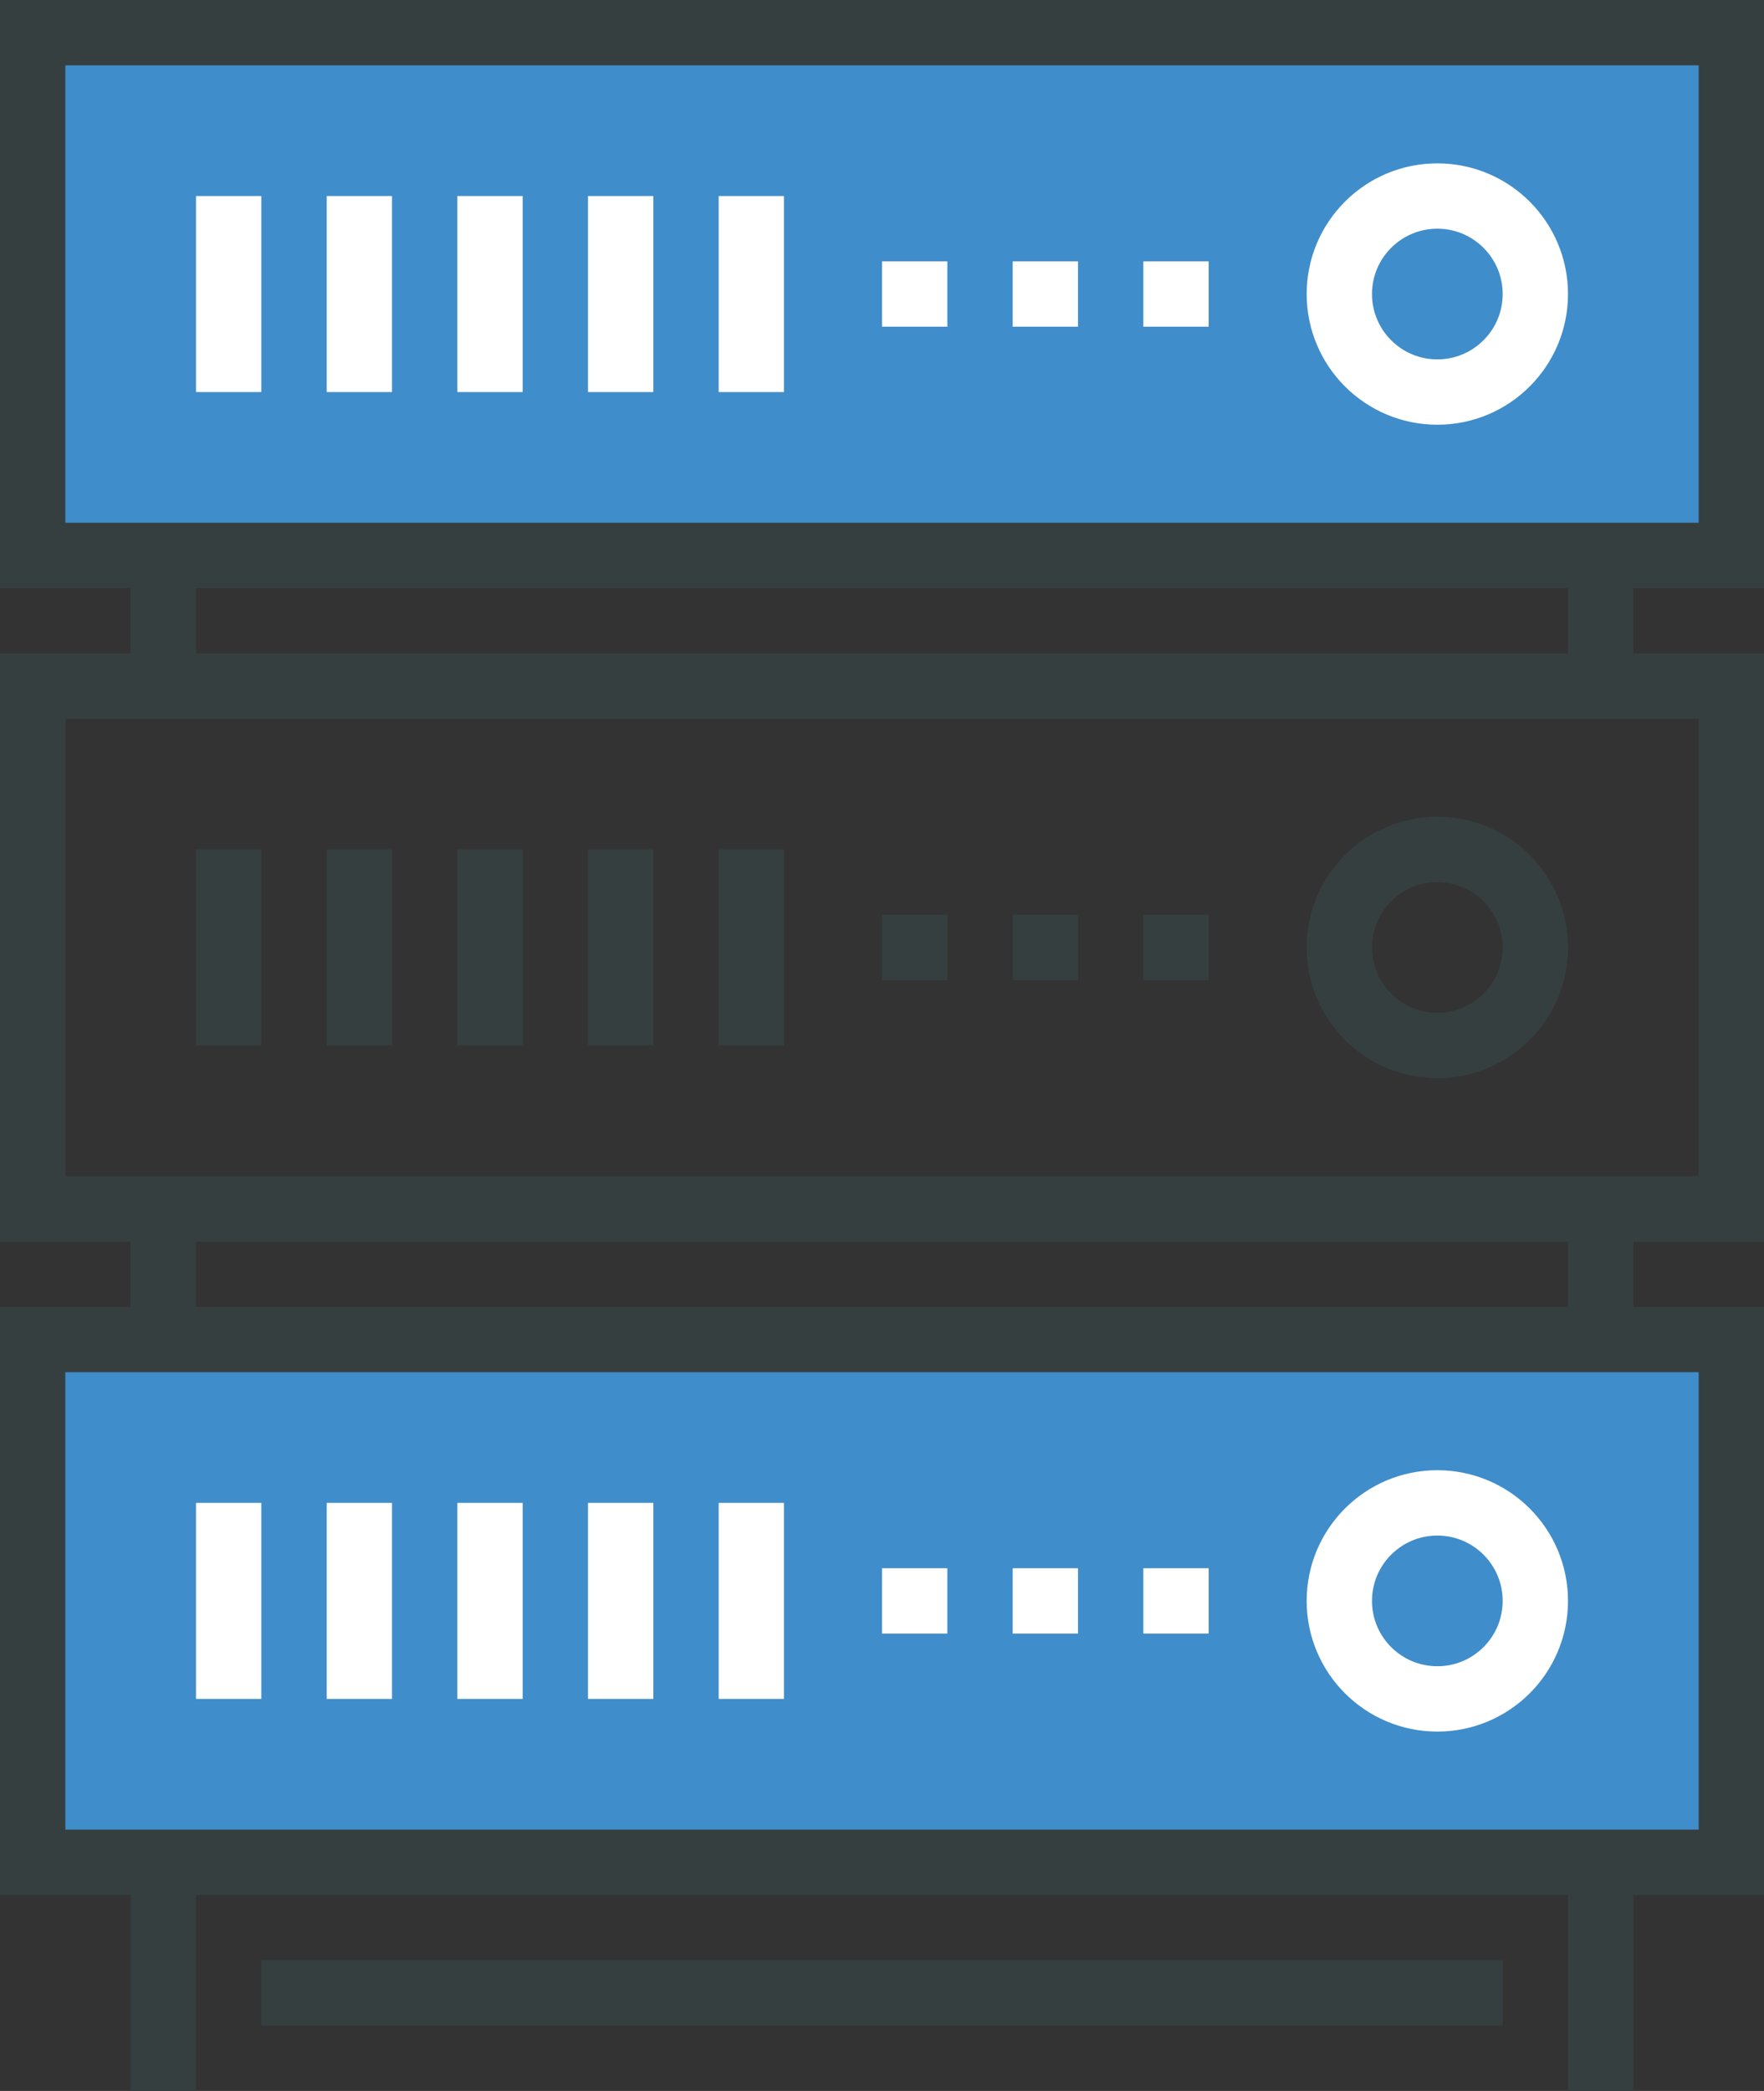 <svg width="54" height="64" viewBox="0 0 54 64" xmlns="http://www.w3.org/2000/svg"><rect x="0" y="0" width="54" height="64" fill="#333333" stroke="none"/><title>icon</title><g id="Product-Pages" fill="none" fill-rule="evenodd"><g id="Security"><g id="[-CONTENT-]"><g id="Txt"><g id="icon"><path id="Fill-1" fill="#408DCB" d="M0 16L52 16 52 0 0 0z" transform="translate(1 1)"/><path id="Stroke-2" stroke="#363F40" stroke-width="2" d="M0 16L52 16 52 0 0 0z" transform="translate(1 1)"/><path d="M4,20 L4,16" id="Stroke-4" stroke="#363F40" stroke-width="2" transform="translate(1 1)"/><path d="M48,16 L48,20" id="Stroke-5" stroke="#363F40" stroke-width="2" transform="translate(1 1)"/><path d="M6,5 L6,11" id="Stroke-6" stroke="#FFF" stroke-width="2" transform="translate(1 1)"/><path d="M10,5 L10,11" id="Stroke-7" stroke="#FFF" stroke-width="2" transform="translate(1 1)"/><path d="M14,5 L14,11" id="Stroke-8" stroke="#FFF" stroke-width="2" transform="translate(1 1)"/><path d="M18,5 L18,11" id="Stroke-9" stroke="#FFF" stroke-width="2" transform="translate(1 1)"/><path d="M22,5 L22,11" id="Stroke-10" stroke="#FFF" stroke-width="2" transform="translate(1 1)"/><path id="Stroke-11" stroke="#363F40" stroke-width="2" d="M0 36L52 36 52 20 0 20z" transform="translate(1 1)"/><path d="M4,40 L4,36" id="Stroke-13" stroke="#363F40" stroke-width="2" transform="translate(1 1)"/><path d="M48,36 L48,40" id="Stroke-14" stroke="#363F40" stroke-width="2" transform="translate(1 1)"/><path d="M6,25 L6,31" id="Stroke-15" stroke="#363F40" stroke-width="2" transform="translate(1 1)"/><path d="M10,25 L10,31" id="Stroke-16" stroke="#363F40" stroke-width="2" transform="translate(1 1)"/><path d="M14,25 L14,31" id="Stroke-17" stroke="#363F40" stroke-width="2" transform="translate(1 1)"/><path d="M18,25 L18,31" id="Stroke-18" stroke="#363F40" stroke-width="2" transform="translate(1 1)"/><path d="M22,25 L22,31" id="Stroke-19" stroke="#363F40" stroke-width="2" transform="translate(1 1)"/><path d="M36,28 L34,28" id="Stroke-20" stroke="#363F40" stroke-width="2" transform="translate(1 1)"/><path d="M32,28 L30,28" id="Stroke-21" stroke="#363F40" stroke-width="2" transform="translate(1 1)"/><path d="M28,28 L26,28" id="Stroke-22" stroke="#363F40" stroke-width="2" transform="translate(1 1)"/><path id="Fill-23" fill="#408DCB" d="M0 56L52 56 52 40 0 40z" transform="translate(1 1)"/><g id="Group-28" stroke-width="2" stroke="#363F40"><path id="Stroke-24" d="M0 16L52 16 52 0 0 0z" transform="translate(1 41)"/><path d="M4,23 L4,16" id="Stroke-26" transform="translate(1 41)"/><path d="M48,16 L48,23" id="Stroke-27" transform="translate(1 41)"/></g><path d="M6,45 L6,51" id="Stroke-29" stroke="#FFF" stroke-width="2" transform="translate(1 1)"/><path d="M10,45 L10,51" id="Stroke-30" stroke="#FFF" stroke-width="2" transform="translate(1 1)"/><path d="M14,45 L14,51" id="Stroke-31" stroke="#FFF" stroke-width="2" transform="translate(1 1)"/><path d="M18,45 L18,51" id="Stroke-32" stroke="#FFF" stroke-width="2" transform="translate(1 1)"/><path d="M22,45 L22,51" id="Stroke-33" stroke="#FFF" stroke-width="2" transform="translate(1 1)"/><g id="Group-54" stroke-width="2"><path d="M39,23 C39,24.657 37.656,26 36,26 C34.344,26 33,24.657 33,23 C33,21.343 34.344,20 36,20 C37.656,20 39,21.343 39,23 L39,23 Z" id="Stroke-34" stroke="#363F40" transform="translate(8 6)"/><path d="M29,43 L27,43" id="Stroke-36" stroke="#FFF" transform="translate(8 6)"/><path d="M25,43 L23,43" id="Stroke-38" stroke="#FFF" transform="translate(8 6)"/><path d="M21,43 L19,43" id="Stroke-40" stroke="#FFF" transform="translate(8 6)"/><path d="M39,43 C39,44.657 37.656,46 36,46 C34.344,46 33,44.657 33,43 C33,41.343 34.344,40 36,40 C37.656,40 39,41.343 39,43 L39,43 Z" id="Stroke-42" stroke="#FFF" transform="translate(8 6)"/><path d="M29,3 L27,3" id="Stroke-44" stroke="#FFF" transform="translate(8 6)"/><path d="M25,3 L23,3" id="Stroke-46" stroke="#FFF" transform="translate(8 6)"/><path d="M21,3 L19,3" id="Stroke-48" stroke="#FFF" transform="translate(8 6)"/><path d="M39,3 C39,4.657 37.656,6 36,6 C34.344,6 33,4.657 33,3 C33,1.343 34.344,0 36,0 C37.656,0 39,1.343 39,3 L39,3 Z" id="Stroke-50" stroke="#FFF" transform="translate(8 6)"/><path d="M0,55 L38,55" id="Stroke-52" stroke="#363F40" transform="translate(8 6)"/></g></g></g></g></g></g></svg>